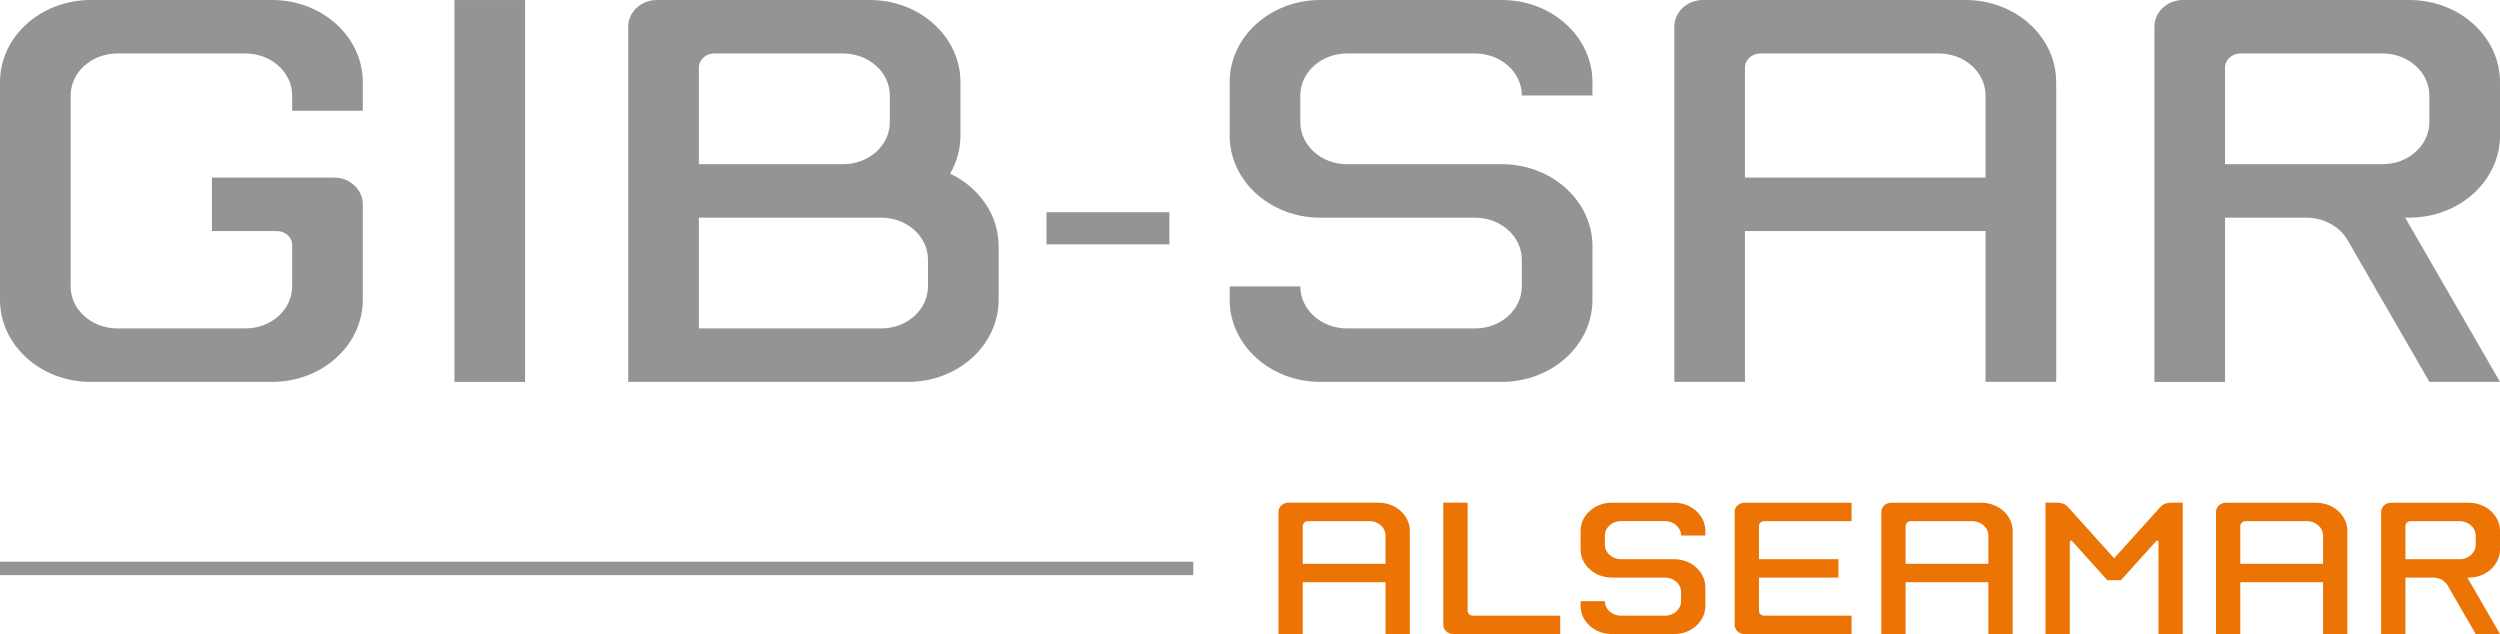 <?xml version="1.0" encoding="utf-8"?>
<!-- Generator: Adobe Illustrator 15.0.2, SVG Export Plug-In . SVG Version: 6.00 Build 0)  -->
<!DOCTYPE svg PUBLIC "-//W3C//DTD SVG 1.1//EN" "http://www.w3.org/Graphics/SVG/1.1/DTD/svg11.dtd">
<svg version="1.1" id="Calque_1" xmlns="http://www.w3.org/2000/svg" xmlns:xlink="http://www.w3.org/1999/xlink" x="0px" y="0px"
	 width="371.134px" height="94.136px" viewBox="0 0 371.134 94.136" enable-background="new 0 0 371.134 94.136"
	 xml:space="preserve">
<g>
	<g>
		<path fill="#EB7405" d="M217.873,74.627v16.064c0,0.391,0.35,0.707,0.78,0.707h12.967v2.73h-15.892
			c-0.809,0-1.463-0.611-1.463-1.365V74.627H217.873L217.873,74.627z"/>
		<path fill="#EB7405" d="M238.25,89.254c0,1.184,1.069,2.145,2.389,2.145h6.533c1.319,0,2.389-0.961,2.389-2.145v-1.365
			c0-1.186-1.069-2.146-2.389-2.146h-7.898c-2.558,0-4.631-1.877-4.631-4.191v-2.73c0-2.314,2.073-4.193,4.631-4.193h9.263
			c2.559,0,4.632,1.879,4.632,4.193v0.682h-3.607c0-1.184-1.069-2.145-2.389-2.145h-6.533c-1.319,0-2.389,0.961-2.389,2.145v1.365
			c0,1.186,1.069,2.146,2.389,2.146h7.897c2.559,0,4.632,1.875,4.632,4.191v2.73c0,2.316-2.073,4.193-4.632,4.193h-9.263
			c-2.558,0-4.631-1.877-4.631-4.193v-0.682H238.25L238.25,89.254z"/>
		<path fill-rule="evenodd" clip-rule="evenodd" fill="#EB7405" d="M205.686,83.695H193.4V78.09c0-0.404,0.35-0.73,0.78-0.73h9.116
			c1.319,0,2.389,0.959,2.389,2.145V83.695L205.686,83.695z M204.661,74.627c2.559,0,4.632,1.879,4.632,4.193v15.309h-3.607v-7.703
			H193.4v7.703h-3.607V75.994c0-0.754,0.655-1.367,1.463-1.367H204.661L204.661,74.627z"/>
		<path fill="#EB7405" d="M261.903,77.361c-0.43,0-0.779,0.318-0.779,0.707v4.949h11.798v2.73h-11.798v4.947
			c0,0.391,0.35,0.707,0.779,0.707h12.968v2.73h-15.892c-0.808,0-1.463-0.611-1.463-1.365V75.996c0-0.752,0.655-1.365,1.463-1.365
			h15.892v2.73H261.903L261.903,77.361z"/>
		<path fill="#EB7405" d="M307.609,80.324c-0.035-0.041-0.088-0.066-0.146-0.066c-0.108,0-0.196,0.086-0.196,0.195v13.674
			c-0.117,0.02-3.606,0-3.606,0v-19.5h1.804c0.619,0,1.166,0.236,1.491,0.596l6.893,7.658l6.911-7.664
			c0.326-0.359,0.864-0.59,1.475-0.59h1.804v19.5c0,0-3.491,0.02-3.607,0V80.453c0-0.109-0.088-0.195-0.195-0.195
			c-0.057,0-0.107,0.023-0.143,0.062l-5.235,5.812h-2.016L307.609,80.324L307.609,80.324z"/>
		<path fill-rule="evenodd" clip-rule="evenodd" fill="#EB7405" d="M295.179,83.703h-12.285v-5.605c0-0.404,0.35-0.732,0.779-0.732
			h9.117c1.318,0,2.389,0.961,2.389,2.146V83.703L295.179,83.703z M294.155,74.637c2.557,0,4.631,1.877,4.631,4.191l-0.001,15.307
			h-3.607l0.001-7.701h-12.285v7.701h-3.608V76c0-0.754,0.655-1.363,1.463-1.363H294.155L294.155,74.637z"/>
		<path fill-rule="evenodd" clip-rule="evenodd" fill="#EB7405" d="M344.866,83.703h-12.285v-5.605c0-0.404,0.35-0.732,0.779-0.732
			h9.117c1.318,0,2.389,0.961,2.389,2.146V83.703L344.866,83.703z M343.843,74.637c2.558,0,4.631,1.875,4.631,4.191v15.307h-3.607
			v-7.701h-12.285v7.701h-3.608V76c0-0.754,0.655-1.363,1.463-1.363H343.843L343.843,74.637z"/>
		<path fill-rule="evenodd" clip-rule="evenodd" fill="#EB7405" d="M365.138,77.365c1.319,0,2.39,0.961,2.39,2.146v1.361
			c0,1.186-1.07,2.146-2.39,2.146h-8.043l-0.001-4.922c0-0.404,0.35-0.732,0.78-0.732H365.138L365.138,77.365z M366.292,85.748
			l4.842,8.387h-3.603l-4.176-7.23c-0.398-0.688-1.197-1.156-2.119-1.156h-4.142v8.387h-3.607V76c0-0.754,0.654-1.363,1.462-1.363
			h11.553c2.559,0,4.632,1.877,4.632,4.191v2.729c0,2.316-2.073,4.191-4.632,4.191H366.292L366.292,85.748z"/>
	</g>
	<line fill="none" stroke="#929496" stroke-width="2" x1="177.148" y1="84.381" x2="0" y2="84.381"/>
	<g>
		<polygon fill="#929496" points="77.952,56.696 67.464,56.696 67.464,0.004 77.952,0.004 77.952,56.696 		"/>
		<path fill-rule="evenodd" clip-rule="evenodd" fill="#929496" d="M103.747,24.379V10.064c0-1.174,1.016-2.126,2.268-2.126h19.135
			c3.836,0,6.945,2.792,6.945,6.236v3.969c0,3.444-3.109,6.236-6.945,6.236H103.747L103.747,24.379z M103.747,32.315h27.072
			c3.836,0,6.945,2.792,6.945,6.236v3.969c0,3.444-3.109,6.236-6.945,6.236h-27.072V32.315L103.747,32.315z M129.118,0.001
			c7.436,0,13.465,5.457,13.465,12.188v7.938c0,2.038-0.554,3.96-1.531,5.648c4.281,2.041,7.199,6.108,7.199,10.792v7.938
			c0,6.731-6.027,12.188-13.464,12.188H93.26V3.969c0-2.192,1.903-3.968,4.251-3.968H129.118L129.118,0.001z"/>
		<path fill="#929496" d="M40.395,0.001c7.436,0,13.463,5.457,13.463,12.189v4.252H43.371v-2.267c0-3.445-3.109-6.236-6.945-6.236
			H17.432c-3.834,0-6.943,2.791-6.943,6.236v28.345c0,3.444,3.109,6.236,6.943,6.236h18.994c3.836,0,6.945-2.792,6.945-6.236v-6.165
			c0-1.134-1.016-2.055-2.268-2.055h-9.641v-7.937h18.145c2.348,0,4.25,1.777,4.25,3.968v14.173c0,6.732-6.027,12.189-13.463,12.189
			H13.463C6.027,56.694,0,51.237,0,44.505V12.19C0,5.458,6.027,0.001,13.463,0.001H40.395L40.395,0.001z"/>
		<polygon fill="#929496" points="162.667,36.275 155.354,36.275 155.354,31.505 173.595,31.505 173.595,36.275 166.276,36.275 		
			"/>
		<path fill="#929496" d="M193.036,42.519c0,3.445,3.107,6.236,6.943,6.236h18.994c3.836,0,6.945-2.791,6.945-6.236v-3.967
			c0-3.445-3.109-6.236-6.945-6.236h-22.963c-7.436,0-13.463-5.457-13.463-12.189v-7.938c0-6.73,6.027-12.188,13.463-12.188h26.932
			c7.436,0,13.463,5.457,13.463,12.188v1.984h-10.486c0-3.443-3.109-6.236-6.945-6.236h-18.994c-3.836,0-6.943,2.793-6.943,6.236
			v3.969c0,3.445,3.107,6.236,6.943,6.236h22.963c7.436,0,13.463,5.457,13.463,12.188v7.939c0,6.73-6.027,12.188-13.463,12.188
			h-26.932c-7.436,0-13.463-5.457-13.463-12.188v-1.986H193.036L193.036,42.519z"/>
		<path fill-rule="evenodd" clip-rule="evenodd" fill="#929496" d="M353.702,7.938c3.834,0,6.943,2.791,6.943,6.236v3.963
			c0,3.443-3.109,6.236-6.943,6.236h-23.387V10.062c0-1.174,1.016-2.125,2.268-2.125H353.702L353.702,7.938z M357.056,32.309
			l14.078,24.385h-10.475l-12.139-21.025c-1.158-1.996-3.484-3.359-6.164-3.359h-12.041v24.385h-10.488V3.969
			c0-2.191,1.904-3.969,4.252-3.969h33.59c7.438,0,13.465,5.457,13.465,12.189v7.932c0,6.73-6.027,12.188-13.465,12.188H357.056
			L357.056,32.309z"/>
		<path fill-rule="evenodd" clip-rule="evenodd" fill="#929496" d="M294.763,26.363h-35.715V10.062c0-1.174,1.014-2.125,2.268-2.125
			h26.504c3.836,0,6.945,2.791,6.945,6.236L294.763,26.363L294.763,26.363z M291.788,0c7.436,0,13.463,5.457,13.463,12.189v44.504
			h-10.488V34.299h-35.715v22.395H248.56V3.969c0-2.191,1.902-3.969,4.252-3.969H291.788L291.788,0z"/>
	</g>
</g>
</svg>
